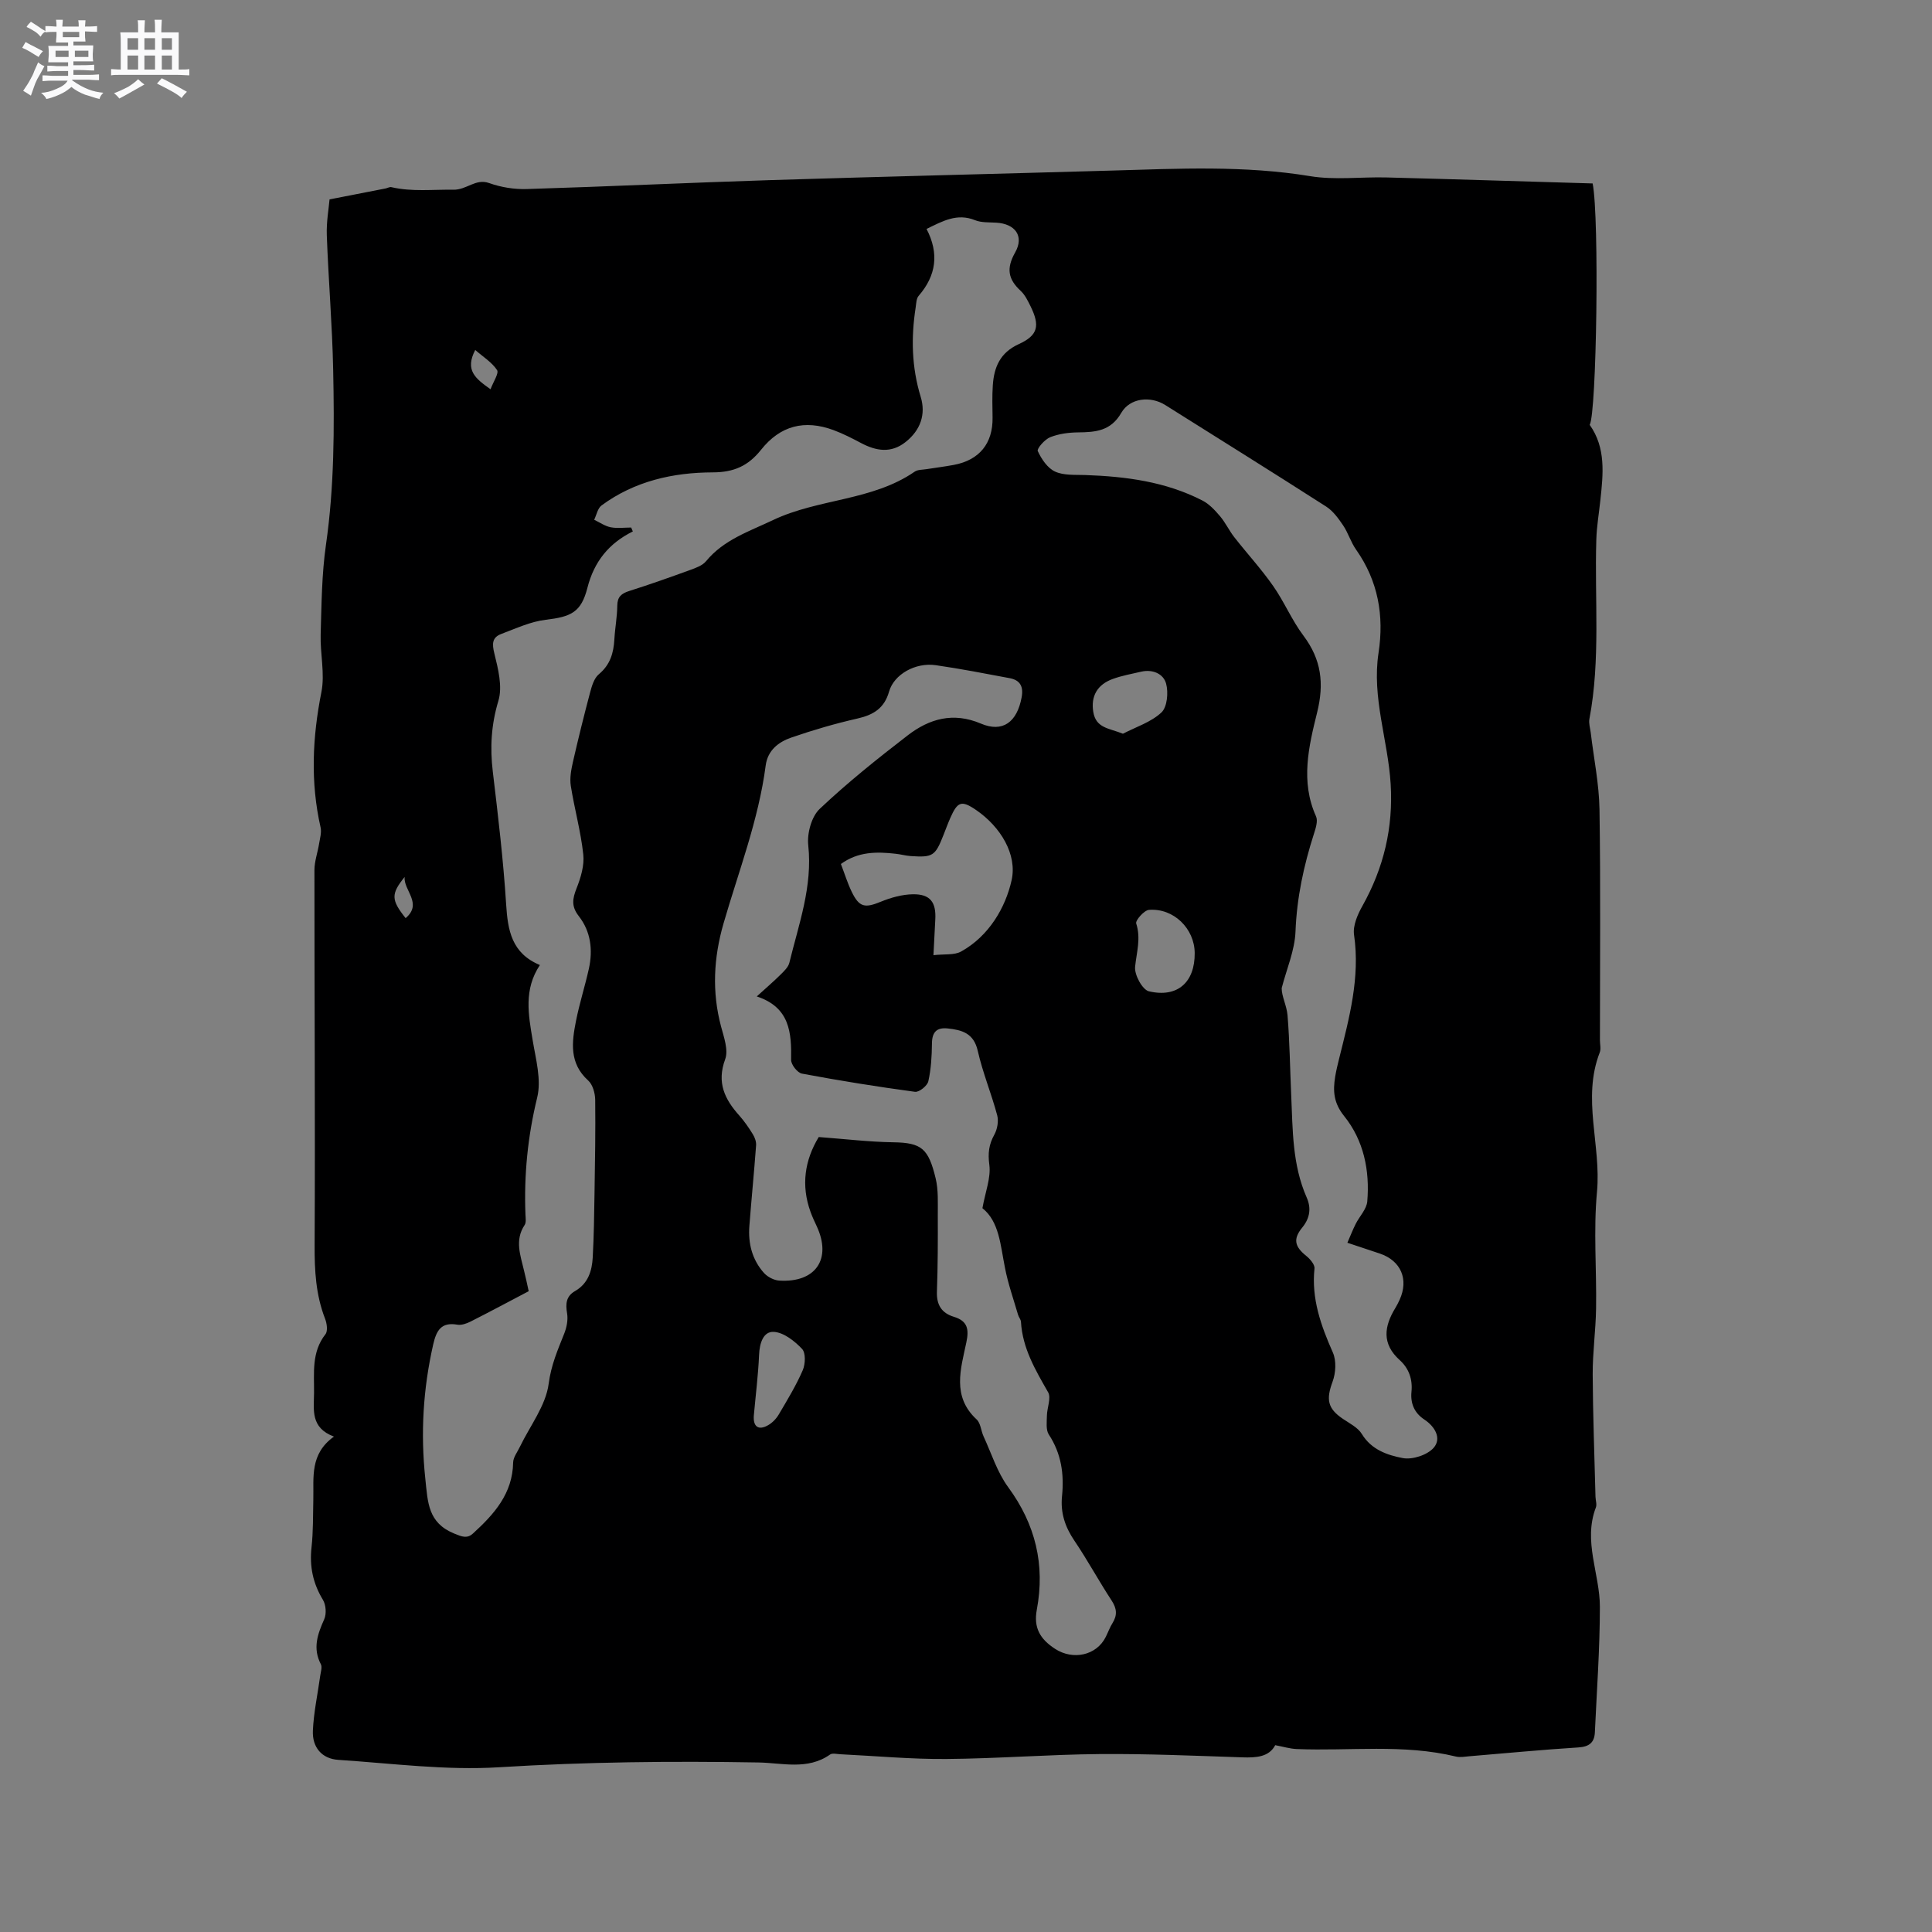<svg enable-background="new 0 0 400 400" viewBox="0 0 400 400" xmlns="http://www.w3.org/2000/svg"><rect x="0" y="0" width="400" height="400" fill="#808080" stroke="none"/><path d="m6.8 9.5c.6.3 1.3.7 2.1 1.1-.4.4-.7.8-.9 1.2-.7-.4-1.3-.8-1.8-1.1s-1.1-.6-1.6-.8c.2-.4.5-.8.7-1.2.4.2.8.5 1.5.8zm.9 6.9c-.3.6-.5 1.1-.7 1.7s-.4 1.1-.6 1.7c-.6-.4-1.1-.7-1.6-1 .7-1 1.2-1.8 1.5-2.4.3-.5.6-1.1.8-1.7.3-.6.5-1.2.8-1.8.3.3.8.6 1.3.8-.7 1.3-1.2 2.2-1.5 2.7zm.1-11c.4.3 1 .7 1.7 1.1-.5.2-.8.6-1.1 1.1-.5-.6-1-1-1.4-1.2s-.9-.6-1.5-.8c.2-.4.5-.7.9-1.1.5.3.9.6 1.4.9zm10.5 13.1c1 .4 2 .6 3.1.7-.4.4-.7.8-.8 1.3-.9-.2-1.9-.6-3-.9-1-.4-2-.9-2.8-1.6-.5.4-1.1.9-1.9 1.3s-1.9.9-3.3 1.2c-.1-.3-.5-.8-1.1-1.3 1 0 2.1-.3 3.2-.8 1.2-.5 1.9-1 2.3-1.7h-3.2c-.4 0-1 0-2 .1v-1.2c1 0 1.7.1 2 .1h3.3v-1h-2.3c-.2 0-.9 0-2 .1v-1.2c1.2 0 1.9.1 2 .1h2.3v-.8h-4.1c0-.7.1-1.2.1-1.6 0-.5 0-1.1-.1-1.8h4.1v-.7h-2.5c0-.6.1-1.1.1-1.6v-.6h-.5c-.4 0-1 0-1.8.1v-1.3c1.2 0 1.9.1 2.1.1h.2c0-.3 0-.8-.1-1.4h1.4c0 .6-.1 1-.1 1.4h3.4c0-.4 0-.8-.1-1.3h1.5c0 .4-.1.9-.1 1.3.7 0 1.5 0 2.5-.1v1.2c-1 0-1.8-.1-2.5-.1v.6c0 .3 0 .8.1 1.5h-2.5v.8h4.1c0 .7-.1 1.3-.1 1.8s0 1 .1 1.5h-4.1v.8h1.4c.8 0 1.8 0 2.9-.1v1.2c-1 0-1.9-.1-2.8-.1h-1.5v1h3.2c.3 0 1 0 2.1-.1v1.2c-1.1 0-1.8-.1-2.1-.1h-3.4l-.1.1c1.4 1 2.4 1.5 3.4 1.9zm-4.1-6.7v-1.3h-2.7v1.3zm2.2-4.1v-1.1h-3.4v1.1zm1.9 4.1v-1.3h-2.8v1.3z" fill="#fafafb"/><path d="m37 6.7v2.3 5.4c1 0 1.8 0 2.2-.1v1.3c-.6 0-1.5-.1-2.5-.1h-11.9c-.7 0-1.3 0-1.8.1v-1.3c.5 0 1.1.1 2 .1v-5.2c0-1 0-1.8-.1-2.5h3.7c0-1.3 0-2.1-.1-2.5h1.5c0 .4-.1 1.3-.1 2.5h2.2c0-1.2 0-2.1-.1-2.6h1.5c0 .4-.1 1.3-.1 2.6zm-12.3 13.7c-.3-.4-.7-.8-1.1-1.1 1.1-.4 2.1-.9 2.9-1.3.8-.5 1.5-1 2.1-1.6.4.4.9.8 1.3 1.1-2.5 1.4-4.2 2.4-5.2 2.9zm3.9-10.1v-2.4h-2.2v2.4zm0 4.1v-2.9h-2.2v2.9zm3.5-4.1v-2.4h-2.2v2.4zm0 4.1v-2.9h-2.2v2.9zm.4 2.9 1-1.1c.6.3 1.4.7 2.5 1.3s2 1.1 2.7 1.5c-.4.4-.8.8-1.1 1.3-.8-.8-2.5-1.7-5.1-3zm3.1-7v-2.4h-2.1v2.4zm0 4.1v-2.9h-2.1v2.9z" fill="#fafafb"/><path d="m68.23 41.28c4.59-.9 8.09-1.58 11.59-2.26.41-.08.85-.36 1.21-.27 4.28.99 8.56.46 12.83.53 2.79.05 4.6-2.38 7.41-1.38 2.43.87 5.18 1.32 7.76 1.24 16.83-.51 33.66-1.32 50.49-1.85 23.6-.74 47.21-1.3 70.82-1.98 13.65-.4 27.28-1.08 40.9 1.16 5.16.85 10.56.13 15.85.27 14.28.37 28.55.83 42.65 1.24 1.41 7.13.82 47.55-.61 49.98 3.39 4.77 2.79 10.18 2.21 15.59-.29 2.73-.76 5.45-.84 8.18-.38 12.38.9 24.82-1.43 37.12-.17.89.15 1.87.27 2.81.63 5.33 1.74 10.65 1.82 15.99.24 15.9.09 31.81.09 47.72 0 .85.25 1.79-.04 2.53-3.72 9.54.33 19.22-.57 28.85-.75 7.99-.06 16.11-.19 24.16-.07 4.55-.72 9.09-.7 13.63.04 8.45.37 16.9.58 25.35.02.74.32 1.58.08 2.21-2.69 7.02.83 13.75.83 20.6-.01 8.66-.64 17.31-1.04 25.97-.1 2.13-1.2 2.98-3.44 3.12-7.51.47-15 1.2-22.5 1.82-.95.08-1.96.28-2.85.06-10.89-2.64-21.96-1.1-32.95-1.55-1.38-.06-2.75-.48-4.44-.8-1.28 2.44-3.91 2.62-6.82 2.52-9.84-.33-19.69-.76-29.53-.68-10.58.09-21.16.94-31.74 1.02-7.3.06-14.6-.63-21.9-.98-.74-.03-1.69-.29-2.18.06-4.65 3.28-9.91 1.72-14.83 1.64-17.91-.31-35.77-.12-53.67.99-11.03.69-22.21-.8-33.3-1.53-3.4-.22-5.43-2.58-5.27-6.06.17-3.78.99-7.53 1.51-11.3.11-.82.46-1.82.14-2.44-1.73-3.31-.68-6.23.7-9.32.49-1.11.36-2.97-.27-4.01-2.08-3.42-2.8-6.94-2.36-10.9.36-3.26.29-6.56.37-9.85.11-4.59-.77-9.44 4.27-13.05-4.91-1.84-4.15-5.55-4.12-9.01.04-4.2-.55-8.47 2.36-12.18.52-.66.3-2.25-.08-3.22-1.92-4.94-2.19-9.99-2.16-15.26.13-25.87-.05-51.73-.04-77.6 0-1.84.68-3.67.97-5.51.18-1.11.54-2.31.3-3.36-2.12-9.36-1.69-18.6.17-27.99.76-3.81-.27-7.95-.15-11.93.18-6.21.22-12.48 1.1-18.61 1.73-12.03 1.74-24.1 1.49-36.18-.19-9.29-.98-18.58-1.32-27.88-.1-2.79.42-5.61.57-7.42zm41.23 226.05c-4.19 2.2-8.1 4.3-12.06 6.3-.82.41-1.87.78-2.72.63-3.37-.59-4.34 1.26-4.99 4.09-2.08 9.17-2.64 18.3-1.64 27.73.53 5.02.53 9.2 6.02 11.44 1.6.65 2.64 1.08 3.86-.03 4.36-3.98 8.2-8.24 8.31-14.69.02-1.09.89-2.18 1.4-3.26 2.1-4.35 5.37-8.53 5.96-13.07.5-3.83 1.86-6.96 3.2-10.32.52-1.3.84-2.88.61-4.23-.34-2-.21-3.55 1.65-4.62 2.7-1.55 3.51-4.17 3.66-6.99.24-4.43.3-8.88.37-13.32.1-6.43.22-12.86.14-19.29-.02-1.36-.51-3.14-1.44-3.98-3.98-3.58-3.41-7.96-2.53-12.38.72-3.63 1.86-7.17 2.66-10.78.86-3.9.39-7.72-2.09-10.89-1.58-2.02-1.31-3.6-.46-5.75.87-2.2 1.64-4.74 1.39-7.02-.51-4.77-1.83-9.44-2.58-14.19-.25-1.58.07-3.32.43-4.92 1.1-4.82 2.29-9.63 3.56-14.41.36-1.35.83-2.97 1.82-3.79 2.35-1.96 3.05-4.4 3.21-7.24.13-2.33.58-4.64.6-6.96.02-1.85.87-2.52 2.5-3.04 4.24-1.34 8.43-2.83 12.61-4.35 1.16-.42 2.52-.91 3.26-1.8 3.68-4.47 8.91-6.16 13.89-8.53 9.41-4.47 20.49-3.94 29.32-10.02.64-.44 1.63-.38 2.47-.52 1.88-.3 3.78-.53 5.65-.88 5.29-1 8.08-4.47 8-9.8-.03-2.22-.1-4.45.05-6.67.25-3.78 1.52-6.78 5.39-8.54 3.99-1.82 4.4-3.81 2.42-7.84-.56-1.13-1.15-2.36-2.05-3.19-2.59-2.4-3.01-4.62-1.14-7.93 1.93-3.41 0-5.95-3.9-6.18-1.47-.09-3.07.02-4.39-.51-3.73-1.51-6.7.18-10.05 1.81 2.64 5.08 2.01 9.65-1.64 13.86-.48.56-.49 1.57-.61 2.38-.97 6.24-.84 12.38 1.04 18.52 1.11 3.63-.05 6.92-3.12 9.35-3 2.38-6.07 1.88-9.2.23-1.87-.99-3.77-1.97-5.75-2.7-5.97-2.2-10.99-.94-14.98 4.08-2.65 3.33-5.61 4.67-10 4.68-8.23.02-16.2 1.81-23.03 6.85-.8.59-1.03 1.95-1.52 2.96 1.13.54 2.21 1.31 3.39 1.55 1.38.27 2.85.06 4.27.06.11.27.23.54.34.81-4.99 2.47-8.02 6.27-9.4 11.66-1.3 5.1-3.38 6-8.64 6.63-3.14.37-6.17 1.8-9.19 2.93-1.91.72-1.94 2.02-1.44 4.04.78 3.18 1.72 6.85.84 9.79-1.49 4.95-1.76 9.67-1.16 14.69 1.09 9.13 2.18 18.27 2.76 27.45.34 5.4 1.13 10.14 6.99 12.58-3.38 5.08-2.38 10.28-1.5 15.56.65 3.93 1.84 8.2.94 11.87-1.96 8.03-2.75 16.03-2.43 24.21.03.73.18 1.65-.17 2.18-2.11 3.17-.85 6.31-.12 9.47.33 1.3.61 2.64.96 4.24zm93.94-17.19c.61-3.4 1.78-6.29 1.43-8.98-.32-2.41-.1-4.2 1.04-6.25.62-1.12.91-2.79.59-4-1.2-4.49-3.01-8.84-4.03-13.36-.82-3.63-3.25-4.31-6.21-4.62-2.29-.25-3.25.76-3.27 3.11-.03 2.62-.18 5.29-.75 7.83-.21.93-1.9 2.29-2.75 2.18-7.84-1.06-15.65-2.31-23.42-3.77-.93-.17-2.26-1.87-2.24-2.85.1-5.63-.25-10.87-7.11-13.13 1.98-1.8 3.5-3.1 4.91-4.5.73-.72 1.61-1.55 1.84-2.48 1.94-7.98 4.83-15.77 3.91-24.31-.27-2.45.66-5.92 2.36-7.53 5.74-5.43 11.96-10.4 18.23-15.23 4.47-3.44 9.4-4.88 15.15-2.44 4.53 1.93 7.49-.31 8.44-5.44.41-2.21-.3-3.55-2.46-3.96-5.1-.96-10.19-1.95-15.32-2.69-4.2-.61-8.65 1.89-9.67 5.47-.98 3.45-3.23 4.82-6.53 5.57-4.63 1.05-9.21 2.39-13.7 3.94-2.64.91-4.89 2.62-5.31 5.77-1.48 11.3-5.6 21.89-8.74 32.75-2.04 7.07-2.42 14.14-.5 21.32.59 2.21 1.55 4.87.85 6.77-1.79 4.83-.1 8.28 2.94 11.67 1.05 1.18 1.96 2.51 2.79 3.86.41.66.73 1.55.67 2.3-.41 5.56-.96 11.11-1.39 16.67-.28 3.63.57 7 3.02 9.74.74.82 2.05 1.51 3.14 1.58 7.57.49 10.94-4.47 7.78-11.26-.45-.96-.9-1.92-1.26-2.91-2.02-5.54-1.23-10.74 1.68-15.55 5.35.4 10.4 1.01 15.47 1.09 5.83.09 7.24 1.29 8.73 7.44.59 2.42.44 5.05.45 7.58.02 5.29.01 10.59-.18 15.88-.1 2.74.95 4.45 3.51 5.23 2.82.86 3.17 2.53 2.58 5.31-1.15 5.47-3.03 11.17 2.13 15.94.84.77.9 2.34 1.43 3.49 1.64 3.55 2.83 7.44 5.11 10.54 5.66 7.71 7.66 16.07 5.92 25.36-.7 3.74.68 6.09 3.79 8.11 3.66 2.38 8.56 1.42 10.5-2.5.47-.95.83-1.96 1.39-2.85 1.01-1.62.89-3-.18-4.64-2.67-4.07-4.99-8.38-7.72-12.41-1.93-2.85-2.91-5.77-2.56-9.22.46-4.52-.14-8.81-2.73-12.75-.64-.97-.42-2.58-.4-3.89.02-1.65.93-3.69.25-4.87-2.63-4.6-5.3-9.1-5.62-14.57-.03-.5-.45-.96-.6-1.46-.94-3.24-2.08-6.44-2.71-9.73-.95-4.7-1.18-9.57-4.67-12.35zm75.56 7.16c.7-1.61 1.16-2.79 1.72-3.9.79-1.57 2.26-3.05 2.4-4.66.54-6.41-.74-12.65-4.79-17.67-2.18-2.71-2.34-5.18-1.86-8.13.2-1.25.51-2.49.81-3.72 2.1-8.43 4.39-16.8 3.1-25.69-.27-1.88.73-4.18 1.73-5.96 4.42-7.89 6.41-16.23 5.85-25.28-.56-9.07-3.92-17.87-2.51-27.11 1.18-7.73-.08-14.89-4.65-21.39-1.09-1.54-1.63-3.46-2.69-5.03-.97-1.43-2.08-2.97-3.5-3.88-11.06-7.09-22.21-14.04-33.33-21.03-3.04-1.91-7.3-1.48-9.1 1.64-2.16 3.75-5.3 3.99-8.92 4.03-1.95.02-4.01.29-5.79 1-1.13.45-2.8 2.37-2.57 2.87.76 1.65 2.01 3.52 3.57 4.24 1.8.83 4.13.65 6.23.72 8.43.29 16.7 1.37 24.31 5.29 1.4.72 2.58 2.01 3.63 3.24 1.12 1.32 1.87 2.96 2.94 4.33 2.65 3.39 5.58 6.57 8.04 10.09 2.31 3.29 3.87 7.1 6.28 10.3 3.72 4.95 4.33 9.9 2.83 15.94-1.73 6.98-3.48 14.26-.22 21.48.43.96-.07 2.47-.44 3.63-2.11 6.58-3.54 13.21-3.81 20.2-.15 3.94-1.86 7.82-2.86 11.73-.02 1.68 1.04 3.62 1.21 5.63.45 5.49.51 11.01.76 16.52.32 7.18.21 14.41 3.21 21.21.95 2.16.7 4.23-.93 6.22-1.95 2.38-1.54 3.95.81 5.84.8.64 1.82 1.81 1.73 2.63-.66 6.27 1.34 11.82 3.81 17.41.75 1.7.6 4.23-.07 6.04-1.35 3.66-1.05 5.53 2.16 7.69 1.39.94 3.1 1.79 3.91 3.13 1.99 3.27 5.31 4.38 8.47 4.98 2 .38 5.11-.64 6.41-2.15 1.66-1.93.27-4.37-1.96-5.84-2.05-1.35-2.89-3.34-2.65-5.73.26-2.62-.55-4.87-2.44-6.57-3.74-3.38-3.23-6.98-.89-10.8.33-.54.61-1.11.88-1.69 1.92-4.23.27-8.08-4.09-9.56-2.09-.71-4.18-1.4-6.73-2.24zm-85.7-59.54c2.31-.27 4.32.03 5.73-.76 5.78-3.2 9.2-9.13 10.45-14.75 1.19-5.32-2.25-11.05-7.34-14.54-3.06-2.1-3.86-1.74-5.36 1.66-.51 1.16-.94 2.35-1.41 3.53-1.7 4.32-2.19 4.65-6.77 4.34-1.05-.07-2.08-.37-3.13-.48-3.91-.44-7.75-.48-11.33 2.12.77 2.01 1.36 3.93 2.22 5.72 1.57 3.26 2.73 3.45 6.02 2.1 2.1-.86 4.44-1.52 6.68-1.55 3.58-.05 4.83 1.65 4.62 5.26-.12 2.21-.23 4.42-.38 7.35zm54.09-.45c-.04-5.06-4.36-9.33-9.47-8.93-1 .08-2.85 2.19-2.64 2.82 1.01 3.13.07 5.96-.23 8.97-.17 1.65 1.51 4.75 2.86 5.07 5.95 1.39 9.53-1.9 9.48-7.93zm-14.86-45.4c2.71-1.41 5.82-2.39 7.97-4.4 1.2-1.12 1.47-4.13.97-5.97-.56-2.06-2.8-3.03-5.19-2.47-1.94.45-3.93.81-5.8 1.48-3.3 1.18-4.61 3.62-4.09 6.83.55 3.41 3.26 3.36 6.14 4.53zm-76.42 141.18c-.17 2.31.98 3.13 2.98 1.97.87-.5 1.67-1.33 2.18-2.2 1.77-3 3.59-5.99 4.97-9.17.55-1.27.64-3.59-.14-4.41-1.54-1.63-3.78-3.4-5.83-3.53-2.2-.14-2.97 2.35-3.07 4.73-.18 4.2-.71 8.4-1.09 12.61zm-54.51-212.5c.59-1.59 1.78-3.32 1.35-3.97-1.06-1.61-2.87-2.72-4.52-4.16-2.17 4.18-.01 5.88 3.17 8.13zm-17.79 100.98c-2.85 3.53-2.8 4.74.21 8.52 3.59-3.04-.47-5.78-.21-8.52z" fill="#000001"/></svg>